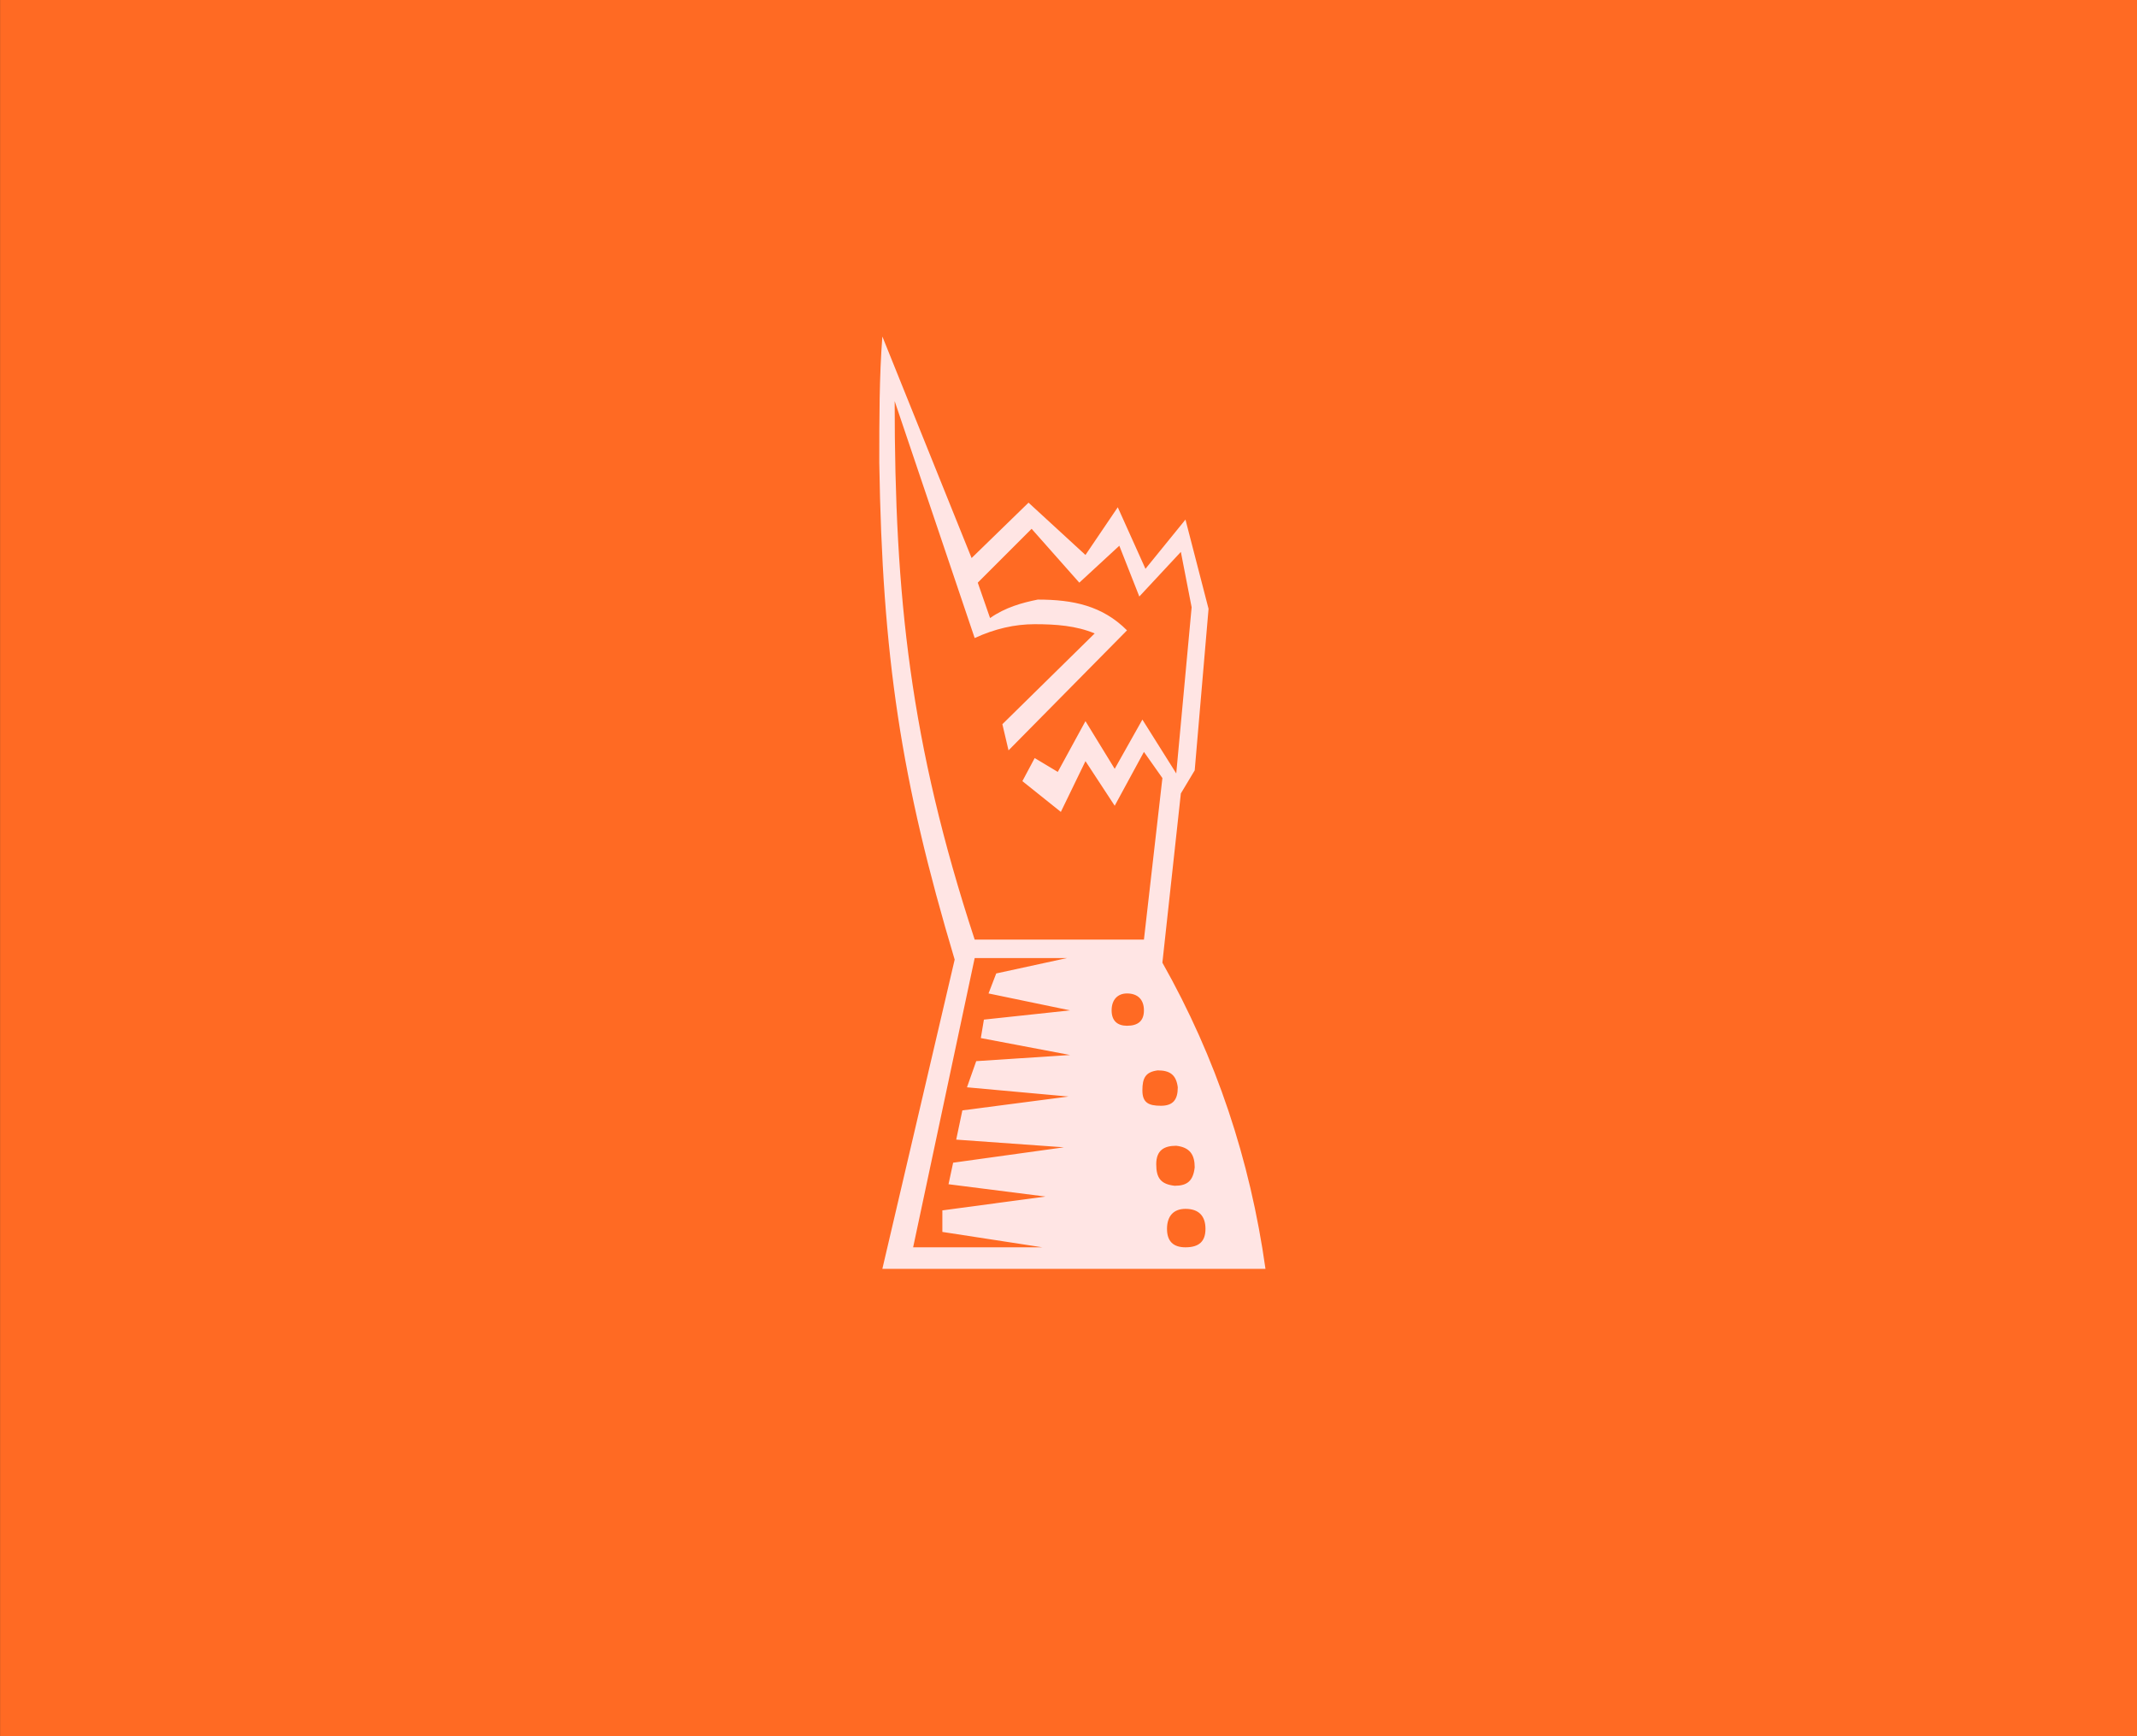 <svg viewBox="0 0 400 325" xmlns="http://www.w3.org/2000/svg" fill-rule="evenodd" clip-rule="evenodd" stroke-linejoin="round" stroke-miterlimit="1.414"><rect x="0" y="0" width="400" height="325" fill="#333333" stroke="none"/><path fill="#ff6a23" fill-rule="nonzero" d="M.014 0H400v324.974H.014z"/><path d="M165.159 237.515h71.712c-2.88-20.448-9.216-39.456-19.296-57.312l3.456-31.68 2.592-4.32 2.592-30.24-4.32-16.704-7.488 9.216-5.184-11.52-6.048 8.928-10.656-9.792-10.656 10.368-16.704-41.472c-.576 7.488-.576 15.552-.576 23.616.576 36.288 4.032 59.328 14.112 93.024l-13.536 57.888zm48.96-61.632h-31.68c-12.096-36.864-14.976-64.224-14.976-100.8l14.976 44.352c3.744-1.728 7.488-2.592 11.232-2.592 4.032 0 7.776.288 11.232 1.728l-17.28 16.992 1.152 4.896 22.176-22.464c-4.608-4.608-10.08-5.76-16.704-5.76-2.88.576-6.048 1.44-8.928 3.456l-2.304-6.624 10.08-10.08 8.928 10.08 7.488-6.912 3.744 9.504 7.776-8.352 2.016 10.368-2.88 31.104-6.336-10.08-5.184 9.216-5.472-8.928-5.184 9.504-4.32-2.592-2.304 4.32 7.2 5.76 4.608-9.504 5.472 8.352 5.472-10.08 3.456 4.896-3.456 30.24zm-19.008 57.6h-24.192l11.52-54.144h17.28l-13.248 2.88-1.44 3.744 15.264 3.168-16.128 1.728-.576 3.456 16.704 3.168-17.568 1.152-1.728 4.896 19.008 1.728-19.872 2.592-1.152 5.472 20.16 1.44-20.736 2.88-.864 4.032 18.144 2.304-19.296 2.592v4.032l18.72 2.88zm24.768-11.52c-2.592-.288-3.456-1.44-3.456-4.032s1.44-3.456 3.744-3.456c2.592.288 3.456 1.728 3.456 4.032-.288 2.592-1.44 3.456-3.744 3.456zm2.016 11.52c-2.304 0-3.456-1.152-3.456-3.456 0-2.304 1.152-3.744 3.456-3.744 2.592 0 3.744 1.44 3.744 3.744 0 2.304-1.152 3.456-3.744 3.456zm-4.608-26.496c-2.304 0-3.456-.576-3.456-2.88s.576-3.456 2.88-3.744c2.304 0 3.456.864 3.744 3.168 0 2.304-.864 3.456-3.168 3.456zm-6.336-14.976c-1.728 0-2.88-.864-2.88-2.88s1.152-3.168 2.88-3.168c2.016 0 3.168 1.152 3.168 3.168s-1.152 2.88-3.168 2.88z" fill="#ffe5e4" fill-rule="nonzero"/></svg>